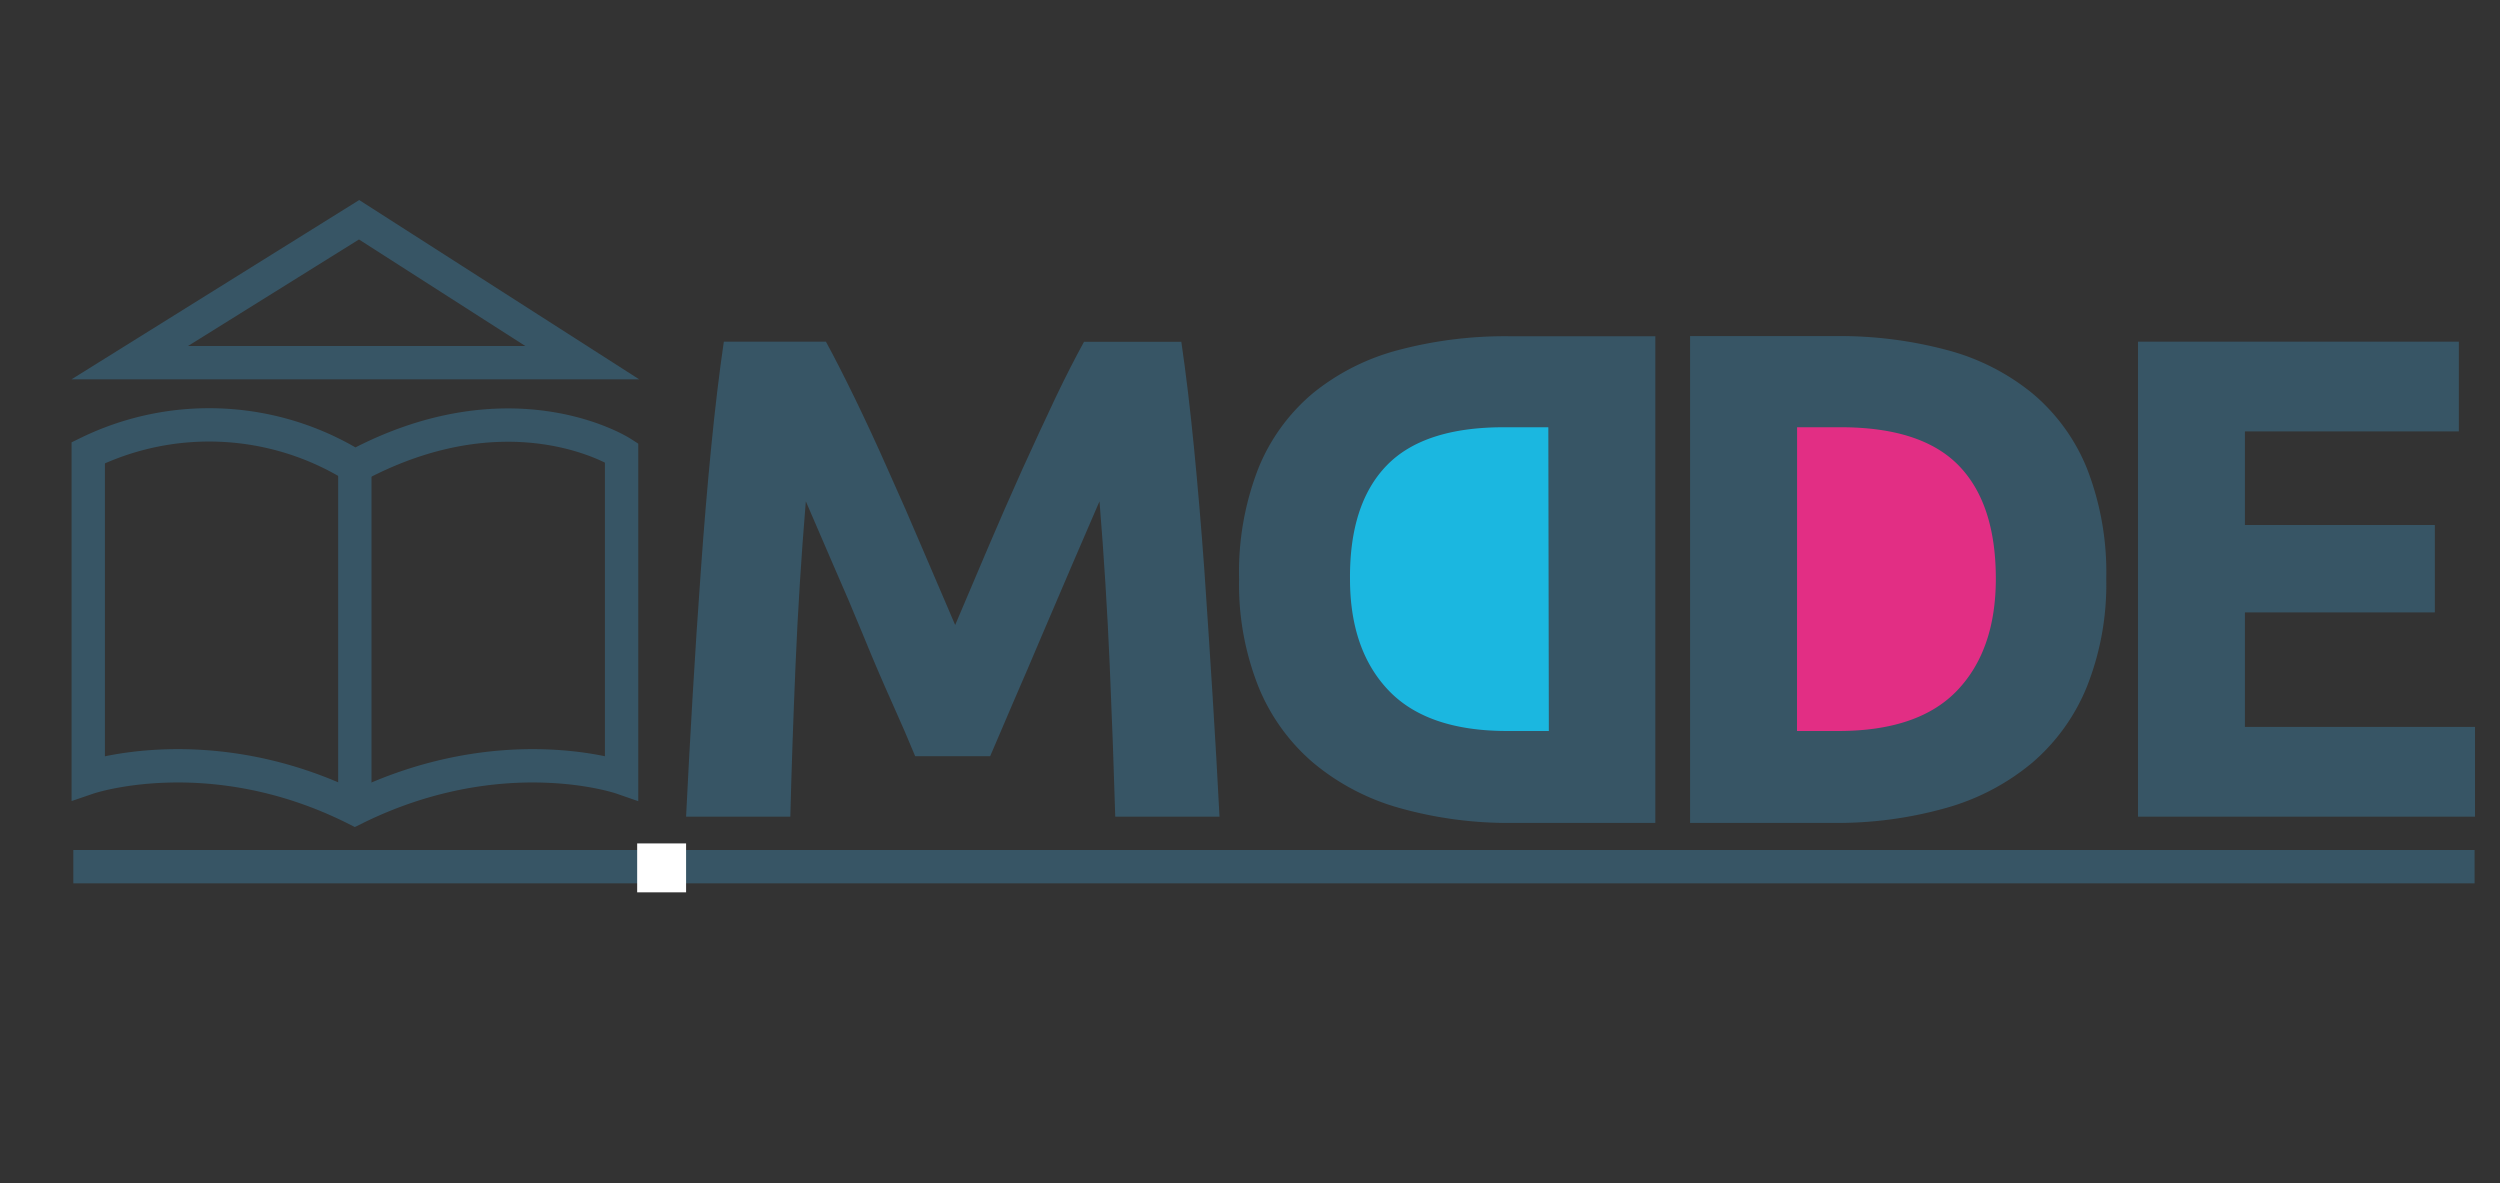 <svg id="Layer_1" data-name="Layer 1" xmlns="http://www.w3.org/2000/svg" viewBox="0 0 300 142"><rect x="0" y="0" width="300" height="142" fill="#333333" stroke="none"/><defs><style>.cls-1{fill:#5dad55;}.cls-2{fill:#e22e84;}.cls-3{fill:#1bb7e0;}.cls-4{fill:#375565;}.cls-5{fill:none;stroke:#375565;stroke-miterlimit:10;stroke-width:4px;}.cls-6{fill:#fff;}</style></defs><rect class="cls-1" x="189.46" y="48.65" width="5.52" height="43.17"/><polygon class="cls-2" points="214.18 92.01 233.77 92.54 243.82 77.45 243.82 62.71 234.62 48.72 214.18 48.84 214.18 92.01"/><polygon class="cls-3" points="187.2 48.65 167.61 48.13 157.56 63.22 157.56 77.95 166.76 91.94 187.2 91.83 187.2 48.65"/><path class="cls-4" d="M99.11,41q1.48,2.71,3.43,6.71t4,8.63q2.1,4.65,4.16,9.51L114.62,75q1.81-4.27,3.88-9.13t4.16-9.51c1.41-3.09,2.75-6,4-8.63s2.43-4.9,3.42-6.71h11.68q.83,5.67,1.52,12.71t1.24,14.65q.52,7.61,1,15.26T146.34,98H133.83q-.24-8.3-.66-18.1t-1.23-19.74l-3.3,7.65q-1.81,4.2-3.59,8.39c-1.18,2.8-2.33,5.47-3.43,8s-2,4.73-2.8,6.54h-9Q108.7,88,107,84.22t-3.42-8Q101.85,72,100,67.81l-3.3-7.65q-.83,10-1.24,19.74T94.84,98H82.33q.33-6.73.78-14.39t1-15.26q.54-7.62,1.23-14.65T86.86,41Z"/><path class="cls-4" d="M252.75,69.46a33.22,33.22,0,0,1-2.31,12.91,23.73,23.73,0,0,1-6.54,9.13,27.79,27.79,0,0,1-10.32,5.44,48.11,48.11,0,0,1-13.66,1.81H202.81V40.33h17.52A49.85,49.85,0,0,1,233.62,42a27.14,27.14,0,0,1,10.24,5.18,23,23,0,0,1,6.58,9.05A34.23,34.23,0,0,1,252.75,69.46ZM215.64,87.72h4.94q9.63,0,14.27-4.85t4.65-13.41q0-9-4.44-13.58T221,51.27h-5.35Z"/><path class="cls-4" d="M256.56,98V41h38.5V51.77H269.39V63h22.79V73.49H269.39V87.23H297V98Z"/><path class="cls-4" d="M151,56.21a23,23,0,0,1,6.58-9.05A27.22,27.22,0,0,1,167.83,42a49.85,49.85,0,0,1,13.29-1.65h17.52V98.75H181.53a48.16,48.16,0,0,1-13.66-1.81,27.79,27.79,0,0,1-10.32-5.44A23.73,23.73,0,0,1,151,82.37a33.22,33.22,0,0,1-2.31-12.91A34.23,34.23,0,0,1,151,56.21Zm34.8-4.94h-5.35q-9.63,0-14.07,4.61T162,69.46q0,8.55,4.65,13.41t14.27,4.85h4.94Z"/><polygon class="cls-5" points="43.09 26.37 69.87 43.52 43.36 43.52 15.57 43.52 43.09 26.37"/><line class="cls-5" x1="8.8" y1="104" x2="296.95" y2="104"/><path class="cls-5" d="M10.59,54.33a33.13,33.13,0,0,1,32,1.65c18.83-10.12,32-1.65,32-1.65v39s-14.41-5-32,3.68c-17.36-8.68-32-3.68-32-3.68Z"/><line class="cls-5" x1="42.58" y1="55.98" x2="42.58" y2="95.95"/><rect class="cls-6" x="76.46" y="101.21" width="5.87" height="5.87"/></svg>